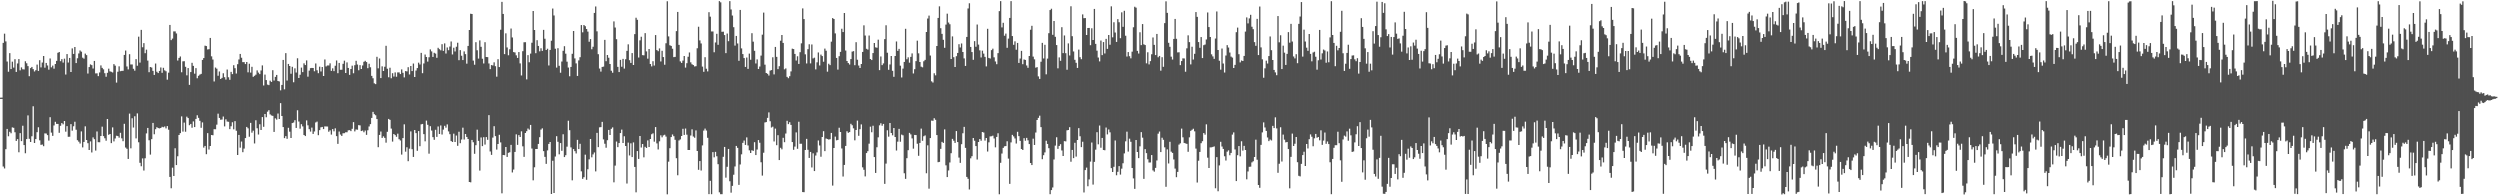 <svg xmlns="http://www.w3.org/2000/svg" width="1920" height="150"><path fill="#4f4f4f" d="M0 74.988h1v1H0zM1 74.964h1v1H1zM2 32.904h1v94.99H2zM3 25.881h1v103.506H3zM4 31.814h1v82.775H4zM5 47.273h1v51.759H5zM6 55.103h1v49.542H6zM7 40.82h1v60.386H7zM8 53.057h1v49.315H8zM9 47.384h1v50.434H9zM10 51.9h1v46.257H10zM11 45.444h1v56.141H11zM12 55.256h1v52.964H12zM13 48.758h1v58.112H13zM14 45.368h1v71.597H14zM15 53.99h1v48.268H15zM16 51.781h1v56.622H16zM17 53.191h1v43.354H17zM18 53.325h1v58.091H18zM19 47.074h1v70.642H19zM20 48.573h1v58.211H20zM21 50.768h1v37.862H21zM22 58.503h1v48.075H22zM23 52.351h1v56.701H23zM24 51.422h1v53.217H24zM25 53.102h1v28.518H25zM26 54.877h1v54.934H26zM27 53.935h1v52.891H27zM28 49.595h1v51.943H28zM29 54.474h1v43.254H29zM30 46.233h1v61.53H30zM31 51.759h1v59.487H31zM32 48.037h1v62.961H32zM33 42.995h1v69.277H33zM34 51.972h1v50.485H34zM35 48.325h1v54.215H35zM36 50.27h1v53.499H36zM37 53.492h1v54.479H37zM38 44.881h1v45.118H38zM39 51.728h1v50.125H39zM40 50.359h1v53.998H40zM41 52.753h1v43.611H41zM42 49.168h1v44.371H42zM43 46.754h1v48.388H43zM44 40.56h1v54.621H44zM45 39.95h1v62.018H45zM46 46.99h1v49.649H46zM47 45.397h1v49.124H47zM48 48.063h1v47.448H48zM49 45.045h1v47.907H49zM50 57.251h1v43.879H50zM51 41.547h1v55.311H51zM52 48.004h1v57.067H52zM53 44.512h1v60.52H53zM54 55.295h1v40.062H54zM55 37.195h1v63.15H55zM56 41.406h1v55.57H56zM57 36.081h1v57.419H57zM58 48.457h1v51.192H58zM59 44.725h1v62.971H59zM60 41.068h1v67.721H60zM61 38.747h1v71.488H61zM62 39.659h1v61.242H62zM63 44.301h1v68.89H63zM64 45.066h1v63.953H64zM65 41.172h1v55.832H65zM66 42.365h1v65.13H66zM67 56.457h1v53.515H67zM68 51.505h1v63.71H68zM69 49.434h1v59.178H69zM70 50.04h1v67.059H70zM71 52.628h1v52.9H71zM72 46.799h1v60.082H72zM73 56.357h1v59.329H73zM74 56.321h1v44.664H74zM75 58.492h1v50.723H75zM76 55.678h1v53.573H76zM77 50.221h1v54.229H77zM78 52.118h1v45.137H78zM79 53.231h1v51.296H79zM80 56.194h1v50.006H80zM81 58.935h1v49.167H81zM82 55.917h1v35.489H82zM83 52.753h1v50.78H83zM84 54.77h1v48.153H84zM85 55.166h1v54.754H85zM86 55.648h1v42.184H86zM87 49.276h1v59.314H87zM88 50.442h1v55.908H88zM89 63.453h1v40.766H89zM90 55.1h1v49.385H90zM91 50.92h1v54.804H91zM92 54.699h1v47.273H92zM93 54.449h1v51.775H93zM94 54.362h1v54.071H94zM95 42.211h1v52.845H95zM96 38.805h1v74.484H96zM97 51.053h1v63.203H97zM98 53.291h1v68.756H98zM99 41.637h1v45.626H99zM100 49.489h1v64.435H100zM101 49.494h1v41.346H101zM102 52.859h1v45.077H102zM103 54.252h1v35.04H103zM104 45.419h1v60.876H104zM105 50.464h1v36.627H105zM106 28.136h1v81.124H106zM107 48.084h1v76.949H107zM108 22.917h1v104.762H108zM109 36.32h1v85.313H109zM110 33.15h1v97.809H110zM111 40.852h1v80.678H111zM112 38.157h1v64.269H112zM113 46.555h1v51.715H113zM114 55.459h1v52.284H114zM115 51.446h1v67.301H115zM116 51.845h1v55.009H116zM117 54.402h1v40.033H117zM118 57.528h1v45.596H118zM119 48.804h1v50.42H119zM120 55.099h1v42.572H120zM121 56.103h1v42.247H121zM122 54.479h1v44.152H122zM123 51.804h1v46.482H123zM124 55.91h1v41.491H124zM125 52.051h1v45.697H125zM126 53.99h1v43.129H126zM127 54.746h1v43.864H127zM128 61.2h1v35.642H128zM129 55.821h1v43.828H129zM130 19.16h1v116.742H130zM131 30.812h1v113.767H131zM132 29.662h1v99.084H132zM133 24.108h1v111.076H133zM134 24.133h1v89.744H134zM135 25.725h1v101.046H135zM136 46.512h1v73.501H136zM137 44.476h1v59.203H137zM138 43.376h1v58.847H138zM139 55.484h1v33.908H139zM140 47.084h1v53.991H140zM141 47.003h1v47.144H141zM142 51.304h1v49.864H142zM143 57.83h1v31.751H143zM144 52.274h1v38.394H144zM145 65.168h1v30.968H145zM146 55.351h1v39.82H146zM147 48.215h1v49.908H147zM148 50.596h1v42.663H148zM149 56.57h1v41.018H149zM150 52.339h1v39.005H150zM151 60.111h1v28.4H151zM152 58.239h1v32.268H152zM153 57.275h1v35.478H153zM154 56.734h1v41.441H154zM155 46.046h1v47.941H155zM156 44.572h1v68.785H156zM157 35.051h1v77.007H157zM158 35.36h1v83.053H158zM159 37.977h1v64.246H159zM160 37.802h1v77.065H160zM161 29.127h1v82.994H161zM162 43.255h1v60.424H162zM163 45.742h1v58.122H163zM164 62.561h1v36.668H164zM165 51.845h1v47.427H165zM166 52.717h1v43.013H166zM167 58.188h1v29.119H167zM168 54.875h1v35.676H168zM169 60.674h1v31.261H169zM170 59.812h1v32.008H170zM171 56.259h1v33.251H171zM172 59.279h1v37.776H172zM173 61.14h1v30.488H173zM174 53.409h1v39.944H174zM175 59.326h1v34.201H175zM176 61.279h1v37.887H176zM177 55.189h1v41.78H177zM178 56.929h1v36.959H178zM179 50.065h1v49.287H179zM180 52.371h1v40.643H180zM181 56.481h1v43.899H181zM182 49.283h1v69.768H182zM183 45.644h1v57.984H183zM184 41.411h1v71.986H184zM185 44.341h1v64.355H185zM186 47.731h1v69.176H186zM187 47.716h1v66.385H187zM188 49.184h1v56.826H188zM189 47.601h1v49.901H189zM190 55.548h1v43.03H190zM191 48.927h1v56.062H191zM192 55.778h1v38.605H192zM193 51.319h1v50.583H193zM194 58.994h1v41.38H194zM195 58.216h1v51.961H195zM196 57.346h1v35.001H196zM197 54.065h1v44.463H197zM198 55.745h1v47.554H198zM199 56.943h1v38.488H199zM200 54.098h1v45.749H200zM201 50.243h1v39.642H201zM202 65.629h1v31.731H202zM203 57.295h1v30.234H203zM204 61.511h1v28.544H204zM205 64.96h1v20.808H205zM206 65.373h1v19.249H206zM207 61.953h1v25.922H207zM208 62.949h1v25.753H208zM209 53.906h1v35.094H209zM210 61.824h1v39.508H210zM211 59.01h1v31.849H211zM212 57.55h1v34.312H212zM213 62.198h1v24.981H213zM214 62.564h1v28.819H214zM215 69.395h1v9.793H215zM216 65.206h1v23.905H216zM217 46.011h1v51.574H217zM218 68.612h1v37.494H218zM219 40.792h1v63.761H219zM220 61.862h1v44.761H220zM221 49.104h1v49.066H221zM222 50.665h1v50.457H222zM223 56.617h1v49.375H223zM224 51.297h1v43.223H224zM225 63.166h1v30.921H225zM226 52.501h1v39.838H226zM227 55.731h1v42.545H227zM228 44.742h1v39.95H228zM229 59.913h1v33.439H229zM230 57.399h1v41.424H230zM231 51.897h1v43.487H231zM232 55.391h1v41.661H232zM233 48.637h1v55.056H233zM234 49.972h1v54.525H234zM235 46.404h1v46.051H235zM236 58.883h1v37.383H236zM237 54.21h1v45.039H237zM238 52.349h1v48.725H238zM239 52.163h1v45.815H239zM240 52.245h1v50.602H240zM241 54.739h1v46.242H241zM242 48.761h1v45.314H242zM243 53.957h1v39.443H243zM244 56.194h1v47.618H244zM245 51.207h1v48.717H245zM246 54.906h1v42.887H246zM247 51.434h1v46.059H247zM248 58.385h1v40.738H248zM249 45.673h1v51.383H249zM250 51.001h1v46.132H250zM251 50.298h1v46.88H251zM252 50.266h1v50.89H252zM253 48.646h1v51.455H253zM254 54.411h1v48.952H254zM255 52.485h1v46.639H255zM256 54.637h1v46.216H256zM257 50.472h1v48.093H257zM258 46.46h1v58.067H258zM259 56.207h1v54.282H259zM260 48.356h1v52.66H260zM261 53.591h1v49.736H261zM262 53.567h1v50.818H262zM263 48.985h1v53.381H263zM264 46.615h1v55.681H264zM265 56.073h1v45.514H265zM266 47.941h1v53.65H266zM267 52.155h1v47.938H267zM268 57.492h1v42.465H268zM269 52.996h1v47.718H269zM270 50.447h1v48.452H270zM271 56.262h1v37.535H271zM272 50.073h1v50.859H272zM273 46.703h1v52.732H273zM274 49.569h1v50.082H274zM275 53.975h1v42.125H275zM276 50.027h1v46.257H276zM277 52.974h1v47.684H277zM278 50.26h1v49.991H278zM279 47.481h1v54.095H279zM280 46.712h1v53.52H280zM281 47.647h1v55.918H281zM282 52.352h1v47.667H282zM283 48.923h1v48.212H283zM284 51.681h1v43.663H284zM285 58.262h1v32.289H285zM286 60.131h1v25.773H286zM287 64.007h1v23.697H287zM288 64.607h1v23.913H288zM289 43.607h1v47.84H289zM290 52.462h1v60.592H290zM291 44.881h1v58.742H291zM292 59.973h1v41.063H292zM293 50.948h1v54.967H293zM294 54.527h1v50.2H294zM295 51.232h1v54.653H295zM296 35.183h1v74.399H296zM297 52.787h1v48.44H297zM298 59.356h1v31.991H298zM299 52.001h1v40.081H299zM300 60.086h1v38.704H300zM301 56.236h1v52.495H301zM302 58.801h1v44.107H302zM303 55.597h1v48.169H303zM304 58.936h1v46.104H304zM305 55.614h1v47.028H305zM306 55.591h1v51.34H306zM307 56.894h1v50.991H307zM308 53.312h1v65.397H308zM309 55.892h1v50.168H309zM310 59.465h1v36.038H310zM311 54.592h1v61.905H311zM312 54.844h1v58.263H312zM313 51.611h1v72.166H313zM314 57.187h1v57.007H314zM315 50.688h1v50.222H315zM316 54.578h1v60.01H316zM317 48.793h1v71.733H317zM318 59.151h1v40.702H318zM319 54.165h1v48.059H319zM320 52.267h1v63.548H320zM321 48.104h1v52.569H321zM322 49.51h1v62.786H322zM323 40.583h1v54.925H323zM324 56.206h1v38.974H324zM325 48.761h1v54.236H325zM326 41.859h1v66.688H326zM327 43.774h1v48.849H327zM328 47.3h1v48.546H328zM329 43.971h1v74.05H329zM330 37.944h1v58.959H330zM331 39.476h1v60.773H331zM332 43.75h1v61.589H332zM333 40.562h1v66.809H333zM334 41.187h1v58.503H334zM335 44.383h1v60.73H335zM336 36.721h1v60.387H336zM337 37.788h1v65.109H337zM338 38.663h1v57.689H338zM339 33.958h1v69.364H339zM340 39.057h1v60.496H340zM341 33.317h1v63.322H341zM342 41.125h1v56.899H342zM343 36.472h1v59.05H343zM344 38.565h1v62.347H344zM345 35.742h1v67.335H345zM346 31.82h1v76.529H346zM347 41.809h1v67.236H347zM348 36.665h1v65.974H348zM349 39.506h1v69.533H349zM350 35.916h1v68.162H350zM351 32.842h1v79.115H351zM352 46.247h1v54.94H352zM353 38.518h1v71.462H353zM354 42.817h1v64.329H354zM355 46.134h1v51.911H355zM356 39.469h1v67.714H356zM357 41.593h1v61.344H357zM358 48.916h1v56.264H358zM359 35.296h1v71.446H359zM360 23.055h1v116.706H360zM361 10.562h1v129.485H361zM362 10.744h1v96.728H362zM363 46.52h1v62.727H363zM364 49.712h1v68.388H364zM365 32.431h1v79.105H365zM366 38.622h1v60.964H366zM367 45.031h1v63.158H367zM368 31.042h1v99.984H368zM369 35.952h1v69.646H369zM370 45.094h1v67.154H370zM371 48.75h1v56.628H371zM372 32.388h1v78.677H372zM373 43.772h1v61.51H373zM374 43.854h1v63.508H374zM375 48.739h1v39.674H375zM376 53.115h1v63.204H376zM377 49.967h1v68.97H377zM378 50.255h1v55.413H378zM379 47.851h1v49.067H379zM380 50.819h1v53.718H380zM381 58.882h1v56.009H381zM382 45.476h1v65.119H382zM383 51.526h1v52.013H383zM384 22.824h1v86.561H384zM385 1.417h1v147.085H385zM386 10.707h1v108.325H386zM387 41.586h1v77.625H387zM388 25.601h1v87.308H388zM389 36.462h1v84.055H389zM390 42.44h1v74.889H390zM391 37.851h1v79.069H391zM392 21.93h1v89.351H392zM393 28.754h1v103.712H393zM394 39.999h1v90.224H394zM395 40.316h1v76.375H395zM396 42.511h1v60.639H396zM397 44.49h1v66.743H397zM398 40.01h1v63.775H398zM399 48.677h1v56.555H399zM400 57.936h1v42.933H400zM401 39.324h1v73.035H401zM402 32.459h1v87.998H402zM403 32.406h1v69.76H403zM404 60.963h1v39.787H404zM405 42.356h1v56.335H405zM406 47.841h1v51.767H406zM407 41.158h1v54.786H407zM408 32.842h1v81.221H408zM409 8.445h1v130.03H409zM410 23.054h1v105.412H410zM411 40.876h1v73.554H411zM412 30.862h1v83.583H412zM413 35.301h1v75.246H413zM414 39.403h1v65.964H414zM415 37.05h1v62.502H415zM416 39.071h1v59.509H416zM417 22.924h1v93.125H417zM418 29.764h1v90.703H418zM419 38.396h1v87.434H419zM420 37.431h1v78.099H420zM421 50.302h1v60.238H421zM422 38.331h1v70.704H422zM423 31.296h1v117.701H423zM424 6.578h1v116.844H424zM425 11.856h1v136.386H425zM426 37.411h1v82.799H426zM427 51.911h1v52.68H427zM428 37.02h1v71.906H428zM429 50.557h1v67.962H429zM430 55.864h1v54.001H430zM431 47.272h1v68.533H431zM432 39.033h1v64.101H432zM433 35.46h1v85.192H433zM434 41.238h1v77.931H434zM435 47.345h1v65.276H435zM436 51.852h1v40.855H436zM437 58.592h1v41.417H437zM438 51.416h1v61.796H438zM439 41.307h1v97.204H439zM440 23.804h1v90.703H440zM441 44.846h1v71.208H441zM442 48.679h1v69.179H442zM443 58.306h1v49.12H443zM444 46.382h1v68.106H444zM445 43.916h1v66.523H445zM446 19.254h1v112.325H446zM447 24.811h1v112.573H447zM448 19.185h1v116.92H448zM449 20.1h1v98.674H449zM450 22.259h1v115.831H450zM451 24.286h1v105.696H451zM452 32.069h1v90.273H452zM453 30.011h1v76.733H453zM454 37.813h1v83.022H454zM455 35.894h1v82.663H455zM456 9.927h1v107.151H456zM457 4.979h1v126.675H457zM458 24.081h1v77.956H458zM459 41.604h1v71.419H459zM460 52.607h1v45.176H460zM461 54.974h1v42.67H461zM462 51.41h1v42.208H462zM463 51.17h1v55.87H463zM464 30.613h1v79.8H464zM465 46.98h1v66.498H465zM466 42.237h1v65.461H466zM467 44.347h1v55.43H467zM468 49.162h1v54.53H468zM469 54.337h1v44.575H469zM470 55.838h1v42.024H470zM471 16.416h1v123.626H471zM472 21.158h1v106.032H472zM473 30.108h1v78.563H473zM474 51.366h1v61.617H474zM475 55.359h1v54.537H475zM476 45.98h1v56.227H476zM477 51.231h1v48.296H477zM478 45.189h1v64.641H478zM479 52.674h1v51.971H479zM480 45.515h1v66.59H480zM481 39.083h1v101.863H481zM482 34.025h1v75.505H482zM483 46.213h1v73.169H483zM484 48.358h1v61.721H484zM485 40.77h1v79.878H485zM486 49.895h1v59.463H486zM487 26.226h1v101.955H487zM488 13.606h1v134.105H488zM489 15.187h1v100.834H489zM490 44.182h1v77.885H490zM491 30.954h1v73.491H491zM492 28.199h1v85.101H492zM493 42.362h1v68.213H493zM494 42.476h1v78.336H494zM495 25.45h1v87.315H495zM496 39.488h1v74.153H496zM497 45.033h1v62.787H497zM498 37.622h1v75.286H498zM499 49.133h1v57.629H499zM500 50.972h1v52.152H500zM501 47.008h1v55.405H501zM502 50.322h1v58.479H502zM503 26.947h1v70.643H503zM504 38.428h1v71.703H504zM505 39.326h1v75.451H505zM506 37.15h1v71.413H506zM507 47.193h1v56.737H507zM508 39.017h1v66.449H508zM509 43.816h1v60.155H509zM510 49.712h1v53.739H510zM511 33.205h1v71.726H511zM512 0.968h1v148.258H512zM513 27.945h1v96.223H513zM514 34.76h1v79.061H514zM515 35.293h1v69.966H515zM516 37.408h1v65.882H516zM517 43.856h1v60.752H517zM518 43.673h1v63.669H518zM519 23.927h1v97.565H519zM520 9.186h1v125.394H520zM521 34.44h1v73.449H521zM522 47.176h1v59.882H522zM523 48.354h1v56.112H523zM524 46.567h1v52.342H524zM525 42.99h1v60.646H525zM526 51.917h1v46.792H526zM527 48.537h1v54.902H527zM528 43.592h1v71.632H528zM529 40.31h1v74.871H529zM530 47.892h1v56.214H530zM531 49.333h1v49.978H531zM532 49.949h1v54.906H532zM533 51.036h1v54.726H533zM534 50.838h1v49.318H534zM535 37.066h1v78.886H535zM536 20.526h1v109.869H536zM537 31.026h1v92.682H537zM538 33.394h1v97.565H538zM539 51.155h1v60.493H539zM540 55.155h1v45.154H540zM541 43.943h1v54.814H541zM542 52.77h1v47.482H542zM543 54.831h1v50.99H543zM544 9.369h1v139.731H544zM545 12.82h1v126.012H545zM546 24.164h1v124.98H546zM547 24.156h1v92.675H547zM548 40.162h1v80.684H548zM549 32.613h1v84.031H549zM550 25.943h1v94.054H550zM551 34.391h1v91.707H551zM552 0.856h1v146.878H552zM553 1.813h1v147.332H553zM554 24.402h1v124.741H554zM555 24.316h1v96.087H555zM556 26.93h1v85.905H556zM557 40.831h1v95.593H557zM558 25.779h1v102.308H558zM559 31.619h1v82.785H559zM560 0.885h1v138.303H560zM561 7.27h1v140.699H561zM562 11.907h1v130.827H562zM563 20.881h1v113.314H563zM564 35h1v92.839H564zM565 27.594h1v84.495H565zM566 33.397h1v80.19H566zM567 46.707h1v95.285H567zM568 7.63h1v118.679H568zM569 37.153h1v81.379H569zM570 41.499h1v68.209H570zM571 44.58h1v63.366H571zM572 51.386h1v59.928H572zM573 44.199h1v61.339H573zM574 52.913h1v58.786H574zM575 41.19h1v74.259H575zM576 45.868h1v71.616H576zM577 25.497h1v89.906H577zM578 32.005h1v83.857H578zM579 39.011h1v70.187H579zM580 48.762h1v70.311H580zM581 45.638h1v69.219H581zM582 53h1v54.579H582zM583 51.123h1v58.495H583zM584 42.699h1v81.917H584zM585 26.624h1v108.225H585zM586 9.698h1v107.62H586zM587 49.653h1v44.413H587zM588 56.05h1v37.675H588zM589 56.676h1v33.866H589zM590 58.001h1v28.328H590zM591 54.214h1v38.91H591zM592 53.829h1v44.132H592zM593 43.994h1v53.295H593zM594 57.154h1v51.496H594zM595 36.022h1v62.767H595zM596 43.672h1v67.826H596zM597 53.073h1v50.753H597zM598 50.847h1v72.067H598zM599 31.294h1v82.204H599zM600 26.896h1v87.804H600zM601 32.962h1v72.849H601zM602 53.234h1v55.977H602zM603 52.555h1v49.976H603zM604 59.028h1v33.762H604zM605 60.078h1v35.255H605zM606 58.534h1v35.329H606zM607 54.838h1v41.133H607zM608 37.368h1v71.742H608zM609 37.701h1v77.353H609zM610 41.442h1v71.157H610zM611 46.505h1v55.162H611zM612 43.228h1v71.044H612zM613 49.081h1v44.405H613zM614 40.096h1v70.318H614zM615 33.257h1v77.129H615zM616 6.465h1v141.02H616zM617 14.621h1v133.011H617zM618 41.715h1v73.487H618zM619 48.764h1v57.88H619zM620 37.771h1v77.299H620zM621 33.996h1v87.275H621zM622 48.711h1v67.954H622zM623 34.152h1v94.464H623zM624 44.836h1v72.909H624zM625 44.279h1v87.118H625zM626 53.288h1v66.175H626zM627 47.895h1v69.142H627zM628 40.307h1v67.558H628zM629 50.261h1v61.47H629zM630 41.935h1v78.417H630zM631 43.04h1v62.175H631zM632 47.412h1v53.328H632zM633 37.312h1v78.752H633zM634 38.949h1v67.421H634zM635 55.031h1v51.755H635zM636 48.934h1v58.286H636zM637 50.034h1v56.855H637zM638 32.009h1v70.094H638zM639 13.892h1v128.656H639zM640 14.609h1v99.065H640zM641 25.67h1v79.242H641zM642 44.492h1v63.269H642zM643 53.455h1v54.017H643zM644 43.157h1v54.96H644zM645 39.826h1v61.567H645zM646 22.052h1v91.969H646zM647 24.629h1v110.972H647zM648 9.997h1v116.679H648zM649 38.826h1v73.233H649zM650 46.871h1v53.957H650zM651 48.438h1v53.54H651zM652 49.535h1v51.886H652zM653 45.37h1v49.705H653zM654 39.641h1v56.56H654zM655 39.27h1v59.279H655zM656 50.086h1v57.713H656zM657 32.434h1v67.425H657zM658 45.858h1v46.773H658zM659 50.313h1v53.96H659zM660 52.205h1v47.008H660zM661 49.153h1v46.387H661zM662 39.861h1v88.637H662zM663 19.478h1v110.949H663zM664 27.276h1v108.178H664zM665 37.477h1v80.087H665zM666 38.11h1v77.991H666zM667 27.285h1v83.029H667zM668 45.327h1v51.955H668zM669 46.153h1v55.416H669zM670 40.771h1v55.814H670zM671 33.005h1v87.629H671zM672 36.366h1v96.43H672zM673 36.68h1v76.412H673zM674 30.475h1v74.989H674zM675 53.875h1v42.394H675zM676 43.37h1v51.306H676zM677 50.023h1v46.541H677zM678 48.698h1v46.495H678zM679 30.059h1v111.127H679zM680 19.414h1v106.21H680zM681 40.5h1v59.539H681zM682 53.61h1v51.328H682zM683 49.488h1v44.99H683zM684 43.018h1v59.135H684zM685 54.382h1v49.529H685zM686 59.002h1v39.291H686zM687 42.985h1v62.228H687zM688 31.849h1v83.739H688zM689 39.077h1v69.704H689zM690 37.527h1v61.424H690zM691 50.439h1v58.396H691zM692 59.508h1v43.886H692zM693 52.676h1v51.269H693zM694 47.554h1v85.493H694zM695 22.111h1v115.269H695zM696 45.537h1v75.954H696zM697 44.052h1v71.278H697zM698 48.123h1v53.912H698zM699 43.686h1v59.536H699zM700 41.031h1v65.257H700zM701 56.445h1v57.72H701zM702 53.141h1v50.484H702zM703 46.945h1v56.792H703zM704 31.215h1v79.184H704zM705 40.937h1v78.723H705zM706 47.607h1v62.147H706zM707 51.211h1v47.575H707zM708 51.71h1v56.438H708zM709 47.076h1v57.587H709zM710 46.003h1v57.968H710zM711 24.57h1v108.479H711zM712 14.231h1v97.4H712zM713 12h1v132.92H713zM714 42.642h1v63.371H714zM715 62.456h1v30.172H715zM716 63.387h1v29.407H716zM717 56.264h1v34.538H717zM718 57.835h1v34.171H718zM719 35.342h1v68.378H719zM720 13.796h1v110.758H720zM721 4.862h1v119.444H721zM722 21.642h1v92.69H722zM723 26.032h1v82.924H723zM724 30.572h1v79.214H724zM725 36.698h1v62.671H725zM726 18.869h1v108.081H726zM727 10.507h1v125.47H727zM728 17.304h1v113.634H728zM729 18.63h1v106.134H729zM730 45.3h1v72.362H730zM731 27.942h1v78.726H731zM732 43.92h1v64.179H732zM733 51.465h1v58.315H733zM734 43.179h1v57.493H734zM735 40.637h1v68.467H735zM736 33.964h1v87.068H736zM737 36.464h1v88.613H737zM738 33.394h1v77.361H738zM739 39.943h1v62.409H739zM740 44.864h1v52.545H740zM741 50.654h1v62.911H741zM742 28.364h1v107.495H742zM743 6.505h1v130.836H743zM744 2.516h1v142.982H744zM745 36.047h1v85.541H745zM746 39.976h1v80.001H746zM747 45.935h1v60.063H747zM748 31.581h1v76.525H748zM749 35.905h1v76.291H749zM750 18.838h1v103.704H750zM751 34.261h1v74.79H751zM752 38.677h1v68.138H752zM753 44.155h1v63.946H753zM754 38.896h1v62.47H754zM755 41.168h1v60.627H755zM756 43.657h1v64.326H756zM757 50.985h1v54.984H757zM758 22.098h1v94.27H758zM759 44.515h1v64.802H759zM760 44.973h1v59.805H760zM761 38.492h1v66.145H761zM762 37.357h1v66.831H762zM763 44.029h1v62.328H763zM764 47.18h1v65.955H764zM765 49.281h1v55.908H765zM766 40.818h1v61.522H766zM767 8.549h1v140.627H767zM768 0.852h1v124.202H768zM769 21.044h1v96.871H769zM770 17.517h1v96.025H770zM771 27.433h1v84.926H771zM772 25.806h1v86.371H772zM773 36.69h1v71.789H773zM774 29.662h1v92.168H774zM775 13.776h1v127.437H775zM776 0.864h1v108.509H776zM777 27.719h1v75.88H777zM778 34.387h1v70.392H778zM779 31.746h1v74.596H779zM780 38.181h1v72.06H780zM781 32.967h1v68.24H781zM782 48.323h1v56.213H782zM783 44.935h1v63.259H783zM784 39.076h1v75.356H784zM785 49.297h1v65.909H785zM786 45.664h1v60.497H786zM787 46.048h1v62.053H787zM788 50.264h1v55.62H788zM789 52.068h1v55.723H789zM790 43.007h1v67.632H790zM791 22.849h1v102.335H791zM792 19.815h1v106.975H792zM793 43.487h1v63.004H793zM794 45.544h1v65.791H794zM795 51.986h1v49.777H795zM796 51.572h1v40.608H796zM797 58.677h1v31.82H797zM798 60.638h1v28.21H798zM799 47.394h1v50.261H799zM800 32.944h1v89.321H800zM801 44.902h1v74.271H801zM802 34.413h1v82.643H802zM803 57.106h1v51H803zM804 44.982h1v65.583H804zM805 25.504h1v88.332H805zM806 7.738h1v141.387H806zM807 6.733h1v139.242H807zM808 26.706h1v117.274H808zM809 16.136h1v106.338H809zM810 28.287h1v83.527H810zM811 34.635h1v70.78H811zM812 52.491h1v61.851H812zM813 44.079h1v67.978H813zM814 46.693h1v64.061H814zM815 20.865h1v94.699H815zM816 40.825h1v79H816zM817 27.215h1v81.169H817zM818 40.849h1v67.749H818zM819 53.579h1v46.516H819zM820 33.331h1v66.499H820zM821 42.606h1v55.06H821zM822 4.812h1v119.389H822zM823 27.825h1v87.339H823zM824 39.545h1v81.916H824zM825 45.908h1v63.785H825zM826 48.21h1v72.062H826zM827 52.162h1v55.376H827zM828 38.094h1v60.314H828zM829 43.951h1v60.716H829zM830 45.48h1v67.497H830zM831 11.053h1v97.795H831zM832 13.969h1v133.843H832zM833 13.889h1v116.709H833zM834 26.873h1v101.834H834zM835 21.493h1v121.578H835zM836 21.453h1v116.303H836zM837 34.709h1v89.401H837zM838 21.691h1v87.764H838zM839 30.727h1v111.072H839zM840 6.837h1v117.497H840zM841 33.702h1v81.222H841zM842 38.909h1v62.603H842zM843 44.187h1v66.642H843zM844 47.167h1v49.23H844zM845 31.122h1v82.323H845zM846 42.347h1v63.598H846zM847 32.296h1v82.886H847zM848 41.052h1v74.369H848zM849 29.854h1v68.105H849zM850 37.545h1v65.66H850zM851 26.901h1v72.537H851zM852 34.377h1v67.232H852zM853 4.877h1v124.264H853zM854 28.657h1v103.446H854zM855 17.105h1v110.975H855zM856 24.995h1v82.857H856zM857 32.194h1v102.429H857zM858 14.689h1v117.243H858zM859 17.113h1v110.466H859zM860 29.316h1v104.761H860zM861 9.481h1v120.077H861zM862 20.597h1v104.79H862zM863 8.307h1v109.527H863zM864 27.439h1v81.113H864zM865 43.444h1v57.688H865zM866 39.997h1v76.454H866zM867 43.186h1v63.318H867zM868 44.783h1v64.123H868zM869 39.699h1v89.31H869zM870 20.942h1v116.056H870zM871 5.168h1v139.885H871zM872 5.896h1v101.619H872zM873 39.056h1v77.663H873zM874 41.092h1v80.374H874zM875 24.77h1v87.592H875zM876 34.666h1v66.792H876zM877 18.459h1v87.245H877zM878 34.024h1v103.35H878zM879 34.611h1v79.943H879zM880 48.617h1v69H880zM881 40.156h1v82.18H881zM882 49.469h1v75.357H882zM883 46.933h1v77.861H883zM884 41.693h1v77.422H884zM885 28.777h1v102.104H885zM886 34.469h1v97.376H886zM887 42.3h1v86.634H887zM888 26.063h1v97.17H888zM889 43.997h1v58.658H889zM890 42.967h1v58.028H890zM891 54.28h1v62.505H891zM892 43.905h1v61.876H892zM893 51.327h1v56.065H893zM894 17.761h1v95.372H894zM895 1.037h1v142.422H895zM896 9.862h1v104.856H896zM897 32.86h1v92.669H897zM898 35.935h1v72.98H898zM899 43.5h1v72.963H899zM900 45.715h1v71.746H900zM901 29.921h1v92.551H901zM902 14.53h1v114.976H902zM903 29.802h1v106.288H903zM904 40.247h1v91.772H904zM905 40.158h1v70.91H905zM906 50.003h1v60.056H906zM907 46.906h1v51.842H907zM908 44.798h1v60.666H908zM909 44.887h1v64.889H909zM910 55.102h1v55.045H910zM911 37.124h1v73.349H911zM912 27.116h1v89.478H912zM913 32.335h1v73.153H913zM914 49.461h1v51.026H914zM915 35.89h1v63.798H915zM916 45.717h1v53.165H916zM917 41.307h1v59.554H917zM918 9.291h1v104.855H918zM919 12.944h1v127.266H919zM920 32.321h1v91.121H920zM921 36.729h1v79.976H921zM922 28.466h1v81.509H922zM923 44.579h1v63.866H923zM924 34.71h1v67.469H924zM925 34.211h1v69.211H925zM926 30.289h1v65.197H926zM927 9.579h1v111.489H927zM928 20.797h1v108.248H928zM929 28.396h1v84.825H929zM930 41.742h1v71.385H930zM931 43.334h1v69.51H931zM932 45.195h1v67.217H932zM933 29.567h1v115.025H933zM934 8.815h1v111.869H934zM935 38.375h1v108.501H935zM936 46.624h1v80.401H936zM937 53.502h1v55.392H937zM938 37.298h1v75.235H938zM939 48.78h1v65.59H939zM940 55.685h1v64.331H940zM941 42.627h1v80.649H941zM942 34.679h1v81.776H942zM943 36.508h1v78.928H943zM944 40.329h1v78.921H944zM945 43.484h1v73.96H945zM946 44.262h1v59.122H946zM947 52.219h1v49.453H947zM948 49.794h1v64.973H948zM949 24.71h1v114.337H949zM950 21.203h1v97.969H950zM951 41.602h1v70.591H951zM952 47.937h1v72.133H952zM953 46.443h1v62.074H953zM954 46.825h1v68.844H954zM955 42.959h1v69.044H955zM956 24.256h1v90.959H956zM957 13.353h1v124.38H957zM958 17.974h1v113.702H958zM959 14.153h1v113.936H959zM960 11.354h1v116.635H960zM961 20.556h1v104.174H961zM962 22.409h1v101.455H962zM963 32.376h1v88.225H963zM964 35.155h1v72.103H964zM965 14.5h1v108.194H965zM966 42.311h1v99.76H966zM967 5.008h1v139.224H967zM968 36.424h1v74.814H968zM969 45.579h1v56.098H969zM970 59.695h1v34.287H970zM971 52.487h1v45.425H971zM972 46.614h1v53.957H972zM973 48.795h1v56.76H973zM974 43.039h1v65.369H974zM975 27.993h1v79.157H975zM976 38.541h1v69.35H976zM977 46.074h1v50.584H977zM978 53.694h1v44.675H978zM979 55.602h1v34.503H979zM980 57.73h1v40.888H980zM981 12.336h1v120.394H981zM982 32.503h1v93.243H982zM983 27.093h1v70.639H983zM984 53.05h1v70.996H984zM985 35.084h1v68.302H985zM986 40.45h1v66.822H986zM987 49.867h1v59.514H987zM988 41.392h1v67.665H988zM989 24.68h1v89.791H989zM990 32.782h1v111.856H990zM991 18.318h1v102.15H991zM992 31.894h1v70.723H992zM993 43.355h1v68.759H993zM994 44.842h1v65.531H994zM995 41.627h1v63.568H995zM996 48.53h1v76.045H996zM997 18.309h1v116.689H997zM998 12.705h1v122.769H998zM999 1.584h1v124.251H999zM1000 43.464h1v75.609H1000zM1001 22.796h1v93.722H1001zM1002 31.903h1v95.607H1002zM1003 36.621h1v73.956H1003zM1004 39.037h1v74.982H1004zM1005 26.108h1v80.811H1005zM1006 41.348h1v61.852H1006zM1007 47.085h1v57.932H1007zM1008 40.316h1v72.033H1008zM1009 39.744h1v66.51H1009zM1010 43.593h1v59.273H1010zM1011 53.504h1v52.25H1011zM1012 46.263h1v58.944H1012zM1013 22.969h1v84.818H1013zM1014 45.733h1v54.358H1014zM1015 40.956h1v70.279H1015zM1016 38.015h1v69.99H1016zM1017 38.737h1v63.042H1017zM1018 48.201h1v62.213H1018zM1019 39.536h1v69.134H1019zM1020 47.838h1v62.785H1020zM1021 28.712h1v95.913H1021zM1022 0.898h1v148.272H1022zM1023 26.905h1v95.161H1023zM1024 32.987h1v80.52H1024zM1025 50.848h1v60.665H1025zM1026 35.172h1v76.366H1026zM1027 38.659h1v62.504H1027zM1028 36.839h1v73.159H1028zM1029 24.409h1v98.728H1029zM1030 8.308h1v131.334H1030zM1031 40.918h1v66.185H1031zM1032 54.465h1v49.67H1032zM1033 48.954h1v55.973H1033zM1034 40.674h1v60.242H1034zM1035 34.339h1v73.747H1035zM1036 52.854h1v45.956H1036zM1037 45.369h1v58.553H1037zM1038 42.644h1v74.053H1038zM1039 42.502h1v73.842H1039zM1040 45.591h1v63.748H1040zM1041 47.003h1v56.096H1041zM1042 44.699h1v52.22H1042zM1043 56.508h1v55.624H1043zM1044 47.613h1v46.181H1044zM1045 13.952h1v99.767H1045zM1046 20.698h1v111.698H1046zM1047 29.841h1v93.271H1047zM1048 37.141h1v100.91H1048zM1049 48.904h1v57.301H1049zM1050 39.987h1v59.556H1050zM1051 55.11h1v49.839H1051zM1052 48.906h1v43.151H1052zM1053 54.034h1v43.804H1053zM1054 23.976h1v91.036H1054zM1055 33.48h1v100.096H1055zM1056 20.023h1v115.542H1056zM1057 1.271h1v121.159H1057zM1058 26.918h1v110.413H1058zM1059 35.895h1v85.337H1059zM1060 28.638h1v75.649H1060zM1061 1.466h1v141.896H1061zM1062 9.892h1v138.878H1062zM1063 2.499h1v146.412H1063zM1064 22.529h1v124.891H1064zM1065 27.698h1v113.5H1065zM1066 26.202h1v95.049H1066zM1067 36.437h1v106.956H1067zM1068 28.346h1v108.379H1068zM1069 41.928h1v84.214H1069zM1070 28.472h1v97.709H1070zM1071 17.191h1v116.369H1071zM1072 25.87h1v102.937H1072zM1073 29.875h1v107.894H1073zM1074 29.498h1v88.947H1074zM1075 33.351h1v86.619H1075zM1076 39.666h1v67.756H1076zM1077 27.421h1v109.13H1077zM1078 9.077h1v123.653H1078zM1079 22.255h1v95.856H1079zM1080 41.009h1v81.606H1080zM1081 36.477h1v77.708H1081zM1082 46.065h1v75.086H1082zM1083 35.584h1v76.895H1083zM1084 45.879h1v67.809H1084zM1085 32.654h1v89.491H1085zM1086 35.027h1v85.807H1086zM1087 30.498h1v79.389H1087zM1088 37.346h1v77.83H1088zM1089 41.446h1v76.605H1089zM1090 52.604h1v69.317H1090zM1091 38.941h1v73.19H1091zM1092 47.303h1v70.236H1092zM1093 39.28h1v70.869H1093zM1094 37.73h1v90.102H1094zM1095 9.363h1v124.57H1095zM1096 21.413h1v117.109H1096zM1097 48.603h1v41.572H1097zM1098 48.778h1v62.94H1098zM1099 53.175h1v55.357H1099zM1100 49.286h1v60.749H1100zM1101 52.398h1v52.767H1101zM1102 42.175h1v68.503H1102zM1103 47.829h1v64.265H1103zM1104 45.156h1v68.877H1104zM1105 41.663h1v75.311H1105zM1106 31.193h1v76.728H1106zM1107 43.354h1v68.142H1107zM1108 48.858h1v64.254H1108zM1109 36.918h1v81.905H1109zM1110 35.016h1v95.309H1110zM1111 34.778h1v72.079H1111zM1112 47.207h1v55.022H1112zM1113 44.804h1v53.724H1113zM1114 39.936h1v71.125H1114zM1115 57.886h1v45.453H1115zM1116 48.971h1v52.607H1116zM1117 53.925h1v49.345H1117zM1118 48.737h1v58.785H1118zM1119 45.031h1v56.242H1119zM1120 46.844h1v52.218H1120zM1121 50.991h1v53.857H1121zM1122 35.696h1v68.757H1122zM1123 38.562h1v66.299H1123zM1124 44.097h1v60.302H1124zM1125 27.859h1v121.099H1125zM1126 10.463h1v127.361H1126zM1127 11.06h1v137.922H1127zM1128 39.743h1v75.259H1128zM1129 39.779h1v86.813H1129zM1130 33.568h1v74.354H1130zM1131 37.565h1v97.047H1131zM1132 32.588h1v83.414H1132zM1133 22.534h1v107.053H1133zM1134 41.834h1v56.218H1134zM1135 41.138h1v79.159H1135zM1136 48.897h1v76.117H1136zM1137 45.777h1v74.192H1137zM1138 46.721h1v61.524H1138zM1139 43.798h1v56.986H1139zM1140 42.984h1v63.708H1140zM1141 38.581h1v72.024H1141zM1142 40.999h1v80.824H1142zM1143 39.431h1v73.587H1143zM1144 44.297h1v64.762H1144zM1145 40.792h1v69.316H1145zM1146 37.704h1v65.608H1146zM1147 43.467h1v51.682H1147zM1148 23.908h1v90.593H1148zM1149 1.09h1v143.828H1149zM1150 17.414h1v107.349H1150zM1151 36.417h1v80.957H1151zM1152 28.536h1v85.553H1152zM1153 52.119h1v60.289H1153zM1154 41.167h1v59.285H1154zM1155 45.148h1v55.368H1155zM1156 13.22h1v112.66H1156zM1157 18.33h1v115.199H1157zM1158 57.393h1v82.052H1158zM1159 37.746h1v70.138H1159zM1160 43.612h1v64.261H1160zM1161 52.163h1v39.015H1161zM1162 55.214h1v45.272H1162zM1163 52.75h1v36.885H1163zM1164 43.491h1v54.335H1164zM1165 44.909h1v53.077H1165zM1166 47.727h1v63.642H1166zM1167 37.094h1v64.118H1167zM1168 51.35h1v49.508H1168zM1169 50.272h1v46.797H1169zM1170 54.33h1v44.37H1170zM1171 54.343h1v39.083H1171zM1172 33.382h1v94.893H1172zM1173 17.201h1v116.395H1173zM1174 32.841h1v87.389H1174zM1175 35.811h1v84.035H1175zM1176 24.194h1v89.19H1176zM1177 51.025h1v59.112H1177zM1178 52.572h1v41.308H1178zM1179 51.524h1v58.017H1179zM1180 47.303h1v45.294H1180zM1181 22.349h1v90.251H1181zM1182 37.743h1v93.786H1182zM1183 37.891h1v77.815H1183zM1184 38.497h1v66.293H1184zM1185 49.181h1v56.747H1185zM1186 48.76h1v43.889H1186zM1187 45.778h1v52.552H1187zM1188 42.77h1v85.262H1188zM1189 31.998h1v108.558H1189zM1190 19.089h1v109.422H1190zM1191 40.443h1v68.041H1191zM1192 52.844h1v40.858H1192zM1193 41.232h1v57.45H1193zM1194 48.518h1v53.894H1194zM1195 53.365h1v53.467H1195zM1196 57.58h1v44.922H1196zM1197 31.779h1v73.429H1197zM1198 41.733h1v72.875H1198zM1199 34.697h1v77.858H1199zM1200 37.579h1v70.684H1200zM1201 48.722h1v61.444H1201zM1202 56.142h1v47.698H1202zM1203 49.33h1v54.761H1203zM1204 46.014h1v87.537H1204zM1205 19.708h1v93.12H1205zM1206 44.22h1v77.664H1206zM1207 46.095h1v72.923H1207zM1208 50.141h1v51.509H1208zM1209 43.555h1v58.691H1209zM1210 39.43h1v67.75H1210zM1211 53.003h1v65.346H1211zM1212 55.865h1v60.493H1212zM1213 34.783h1v67.106H1213zM1214 30.924h1v89.196H1214zM1215 45.709h1v69.47H1215zM1216 40.906h1v76.313H1216zM1217 40.618h1v71.721H1217zM1218 44.504h1v65.347H1218zM1219 47.551h1v59.061H1219zM1220 54.491h1v48.895H1220zM1221 19.423h1v126.532H1221zM1222 3.022h1v130.345H1222zM1223 22.027h1v110.405H1223zM1224 43.647h1v65.97H1224zM1225 56.758h1v33.129H1225zM1226 51.732h1v39.108H1226zM1227 39.758h1v61.761H1227zM1228 16.268h1v106.659H1228zM1229 15.542h1v112.333H1229zM1230 20.217h1v100.738H1230zM1231 21.49h1v103.242H1231zM1232 26.38h1v86.841H1232zM1233 27.032h1v82.616H1233zM1234 29.433h1v84.292H1234zM1235 43.221h1v57.196H1235zM1236 34.52h1v98.292H1236zM1237 5.344h1v131.148H1237zM1238 15.25h1v112.294H1238zM1239 20.004h1v96.77H1239zM1240 47.04h1v62.456H1240zM1241 33.951h1v70.378H1241zM1242 47.646h1v60.563H1242zM1243 55.254h1v53.302H1243zM1244 40.991h1v65.737H1244zM1245 36.942h1v58.444H1245zM1246 32.883h1v82.932H1246zM1247 43.208h1v78.153H1247zM1248 39.163h1v73.349H1248zM1249 53.856h1v51.133H1249zM1250 39.17h1v69.121H1250zM1251 53.177h1v60.072H1251zM1252 26.038h1v98.189H1252zM1253 6.147h1v141.249H1253zM1254 6.4h1v140.624H1254zM1255 42.005h1v62.533H1255zM1256 36.361h1v87.735H1256zM1257 39.917h1v69.717H1257zM1258 38.835h1v62.968H1258zM1259 40.637h1v75.218H1259zM1260 22.709h1v94.015H1260zM1261 32.924h1v72.302H1261zM1262 41.004h1v62.575H1262zM1263 45.829h1v69.143H1263zM1264 35.743h1v75.652H1264zM1265 43.157h1v58.729H1265zM1266 47.296h1v61.336H1266zM1267 45.744h1v55.876H1267zM1268 14.358h1v97.46H1268zM1269 43.687h1v74.073H1269zM1270 36.715h1v75.274H1270zM1271 34.974h1v84.686H1271zM1272 34.661h1v79.434H1272zM1273 44.69h1v65.455H1273zM1274 31.974h1v78.351H1274zM1275 41.506h1v64.033H1275zM1276 24.073h1v87.877H1276zM1277 11.103h1v137.714H1277zM1278 1.333h1v124.5H1278zM1279 25.762h1v101.072H1279zM1280 21.686h1v87.603H1280zM1281 36.45h1v83.343H1281zM1282 38.695h1v84.007H1282zM1283 29.13h1v80.096H1283zM1284 47.198h1v65.137H1284zM1285 40.951h1v66.276H1285zM1286 41.664h1v63.998H1286zM1287 37.759h1v70.782H1287zM1288 35.016h1v72.168H1288zM1289 41.63h1v67.976H1289zM1290 42.737h1v69.386H1290zM1291 47.315h1v57.305H1291zM1292 48.91h1v64.521H1292zM1293 34.518h1v82.854H1293zM1294 37.841h1v73.292H1294zM1295 38.205h1v85.116H1295zM1296 42.225h1v77.619H1296zM1297 43.65h1v65.67H1297zM1298 46.677h1v69.03H1298zM1299 48.484h1v63.677H1299zM1300 46.555h1v58.34H1300zM1301 48.285h1v41.767H1301zM1302 50.439h1v49.936H1302zM1303 50.293h1v42.734H1303zM1304 52.954h1v51.868H1304zM1305 54.747h1v47.745H1305zM1306 55.483h1v41.299H1306zM1307 50.772h1v49.899H1307zM1308 45.612h1v58.557H1308zM1309 33.172h1v78.904H1309zM1310 29.087h1v101.158H1310zM1311 23.106h1v110.214H1311zM1312 41.054h1v75.293H1312zM1313 27.258h1v93.462H1313zM1314 39.486h1v78.809H1314zM1315 34.318h1v93.037H1315zM1316 10.956h1v118.752H1316zM1317 29.849h1v108.038H1317zM1318 16.487h1v104.86H1318zM1319 14.176h1v108.994H1319zM1320 32.427h1v90.017H1320zM1321 36.491h1v83.482H1321zM1322 25.941h1v87.362H1322zM1323 40.135h1v85.528H1323zM1324 38.22h1v70.087H1324zM1325 40.766h1v69.17H1325zM1326 16.234h1v110.307H1326zM1327 31.102h1v74.292H1327zM1328 27.794h1v80.981H1328zM1329 50.839h1v62.939H1329zM1330 17.594h1v92.594H1330zM1331 44.739h1v65.889H1331zM1332 28.032h1v91.459H1332zM1333 37.919h1v65.577H1333zM1334 28.463h1v99.454H1334zM1335 29.43h1v91.358H1335zM1336 32.68h1v98.305H1336zM1337 35.58h1v80.734H1337zM1338 27.627h1v89.997H1338zM1339 41.993h1v68.214H1339zM1340 34.746h1v77.176H1340zM1341 40.587h1v80.675H1341zM1342 10.398h1v138.587H1342zM1343 9.105h1v127.487H1343zM1344 15.717h1v119.995H1344zM1345 11.877h1v137.063H1345zM1346 16.189h1v128.206H1346zM1347 20.528h1v112.688H1347zM1348 23.358h1v102.366H1348zM1349 14.872h1v115.992H1349zM1350 21.549h1v100.982H1350zM1351 24.928h1v86.37H1351zM1352 32.098h1v99.8H1352zM1353 29.181h1v100.08H1353zM1354 26.178h1v84.75H1354zM1355 28.358h1v99.374H1355zM1356 12.663h1v102.136H1356zM1357 10.505h1v111.706H1357zM1358 24.048h1v88.585H1358zM1359 13.429h1v118.037H1359zM1360 27.143h1v88.394H1360zM1361 9.203h1v112.329H1361zM1362 18.634h1v97.873H1362zM1363 16.352h1v98.735H1363zM1364 18.979h1v102.41H1364zM1365 19.583h1v102.526H1365zM1366 6.058h1v125.208H1366zM1367 24.612h1v88.458H1367zM1368 3.227h1v146.111H1368zM1369 11.623h1v136.758H1369zM1370 1.793h1v147.354H1370zM1371 1.261h1v142.359H1371zM1372 11.058h1v121.05H1372zM1373 1.291h1v145.692H1373zM1374 22.697h1v105.104H1374zM1375 32.246h1v78.951H1375zM1376 27.47h1v110.411H1376zM1377 17.651h1v108.324H1377zM1378 33.435h1v79.043H1378zM1379 10.409h1v138.413H1379zM1380 2.346h1v145.298H1380zM1381 1.893h1v145.451H1381zM1382 21.137h1v115.475H1382zM1383 23.265h1v105.32H1383zM1384 13.364h1v114.557H1384zM1385 17.118h1v116.615H1385zM1386 26.829h1v101.679H1386zM1387 29.562h1v98.273H1387zM1388 25.27h1v98.492H1388zM1389 35.708h1v79.77H1389zM1390 36.319h1v80.969H1390zM1391 37.924h1v89.204H1391zM1392 26.819h1v100.86H1392zM1393 31.678h1v83.885H1393zM1394 29.642h1v100.598H1394zM1395 36.454h1v90.797H1395zM1396 31.591h1v111.719H1396zM1397 32.998h1v93.807H1397zM1398 36.736h1v85.556H1398zM1399 29.632h1v96.341H1399zM1400 34.448h1v83.126H1400zM1401 38.437h1v86.157H1401zM1402 31.936h1v70.297H1402zM1403 33.578h1v94.233H1403zM1404 2.542h1v146.041H1404zM1405 26.351h1v103.821H1405zM1406 2.727h1v125.361H1406zM1407 13.213h1v109.46H1407zM1408 0.984h1v115.537H1408zM1409 33.225h1v84.548H1409zM1410 27.804h1v84.107H1410zM1411 18.206h1v121.246H1411zM1412 4.526h1v142.953H1412zM1413 27.961h1v96.382H1413zM1414 4.851h1v129.274H1414zM1415 5.6h1v124.078H1415zM1416 0.821h1v132.143H1416zM1417 16.035h1v110.837H1417zM1418 38.569h1v84.658H1418zM1419 21.72h1v99.04H1419zM1420 8.361h1v121.469H1420zM1421 23.817h1v106.784H1421zM1422 27.203h1v96.134H1422zM1423 20.631h1v100.276H1423zM1424 20.061h1v98.539H1424zM1425 28.051h1v91.404H1425zM1426 42.194h1v75.524H1426zM1427 32.635h1v104.239H1427zM1428 0.874h1v137.253H1428zM1429 15.214h1v115.096H1429zM1430 17.871h1v116.585H1430zM1431 38.008h1v81.895H1431zM1432 21.966h1v89.939H1432zM1433 25.404h1v87.463H1433zM1434 39.613h1v69.126H1434zM1435 43.06h1v66.954H1435zM1436 31.712h1v82.24H1436zM1437 33.776h1v78.143H1437zM1438 26.748h1v88.394H1438zM1439 45.745h1v63.153H1439zM1440 33.547h1v75.91H1440zM1441 36.652h1v74.837H1441zM1442 37.756h1v58.767H1442zM1443 17.056h1v95.865H1443zM1444 5.058h1v141.276H1444zM1445 8.267h1v133.19H1445zM1446 2.272h1v135.769H1446zM1447 17.899h1v119.074H1447zM1448 29.31h1v103.12H1448zM1449 36.34h1v73.104H1449zM1450 46.356h1v48.173H1450zM1451 42.268h1v68.985H1451zM1452 28.366h1v101.451H1452zM1453 35.418h1v85.696H1453zM1454 35.391h1v76.509H1454zM1455 37.733h1v87.139H1455zM1456 49.574h1v66.331H1456zM1457 54.685h1v60.242H1457zM1458 49.458h1v64.552H1458zM1459 34.985h1v71.983H1459zM1460 28.386h1v115.921H1460zM1461 40.077h1v72.171H1461zM1462 46.055h1v78.865H1462zM1463 46.503h1v49.987H1463zM1464 48.897h1v61.673H1464zM1465 46.863h1v73.687H1465zM1466 55.066h1v51.422H1466zM1467 43.731h1v55.582H1467zM1468 36.394h1v74.9H1468zM1469 10.587h1v123.881H1469zM1470 20.382h1v108.94H1470zM1471 3.274h1v115.678H1471zM1472 22.67h1v109.431H1472zM1473 1.624h1v115.213H1473zM1474 12.963h1v109.524H1474zM1475 8.606h1v122.061H1475zM1476 0.859h1v130.803H1476zM1477 3.441h1v141.905H1477zM1478 0.884h1v148.213H1478zM1479 32.268h1v89.155H1479zM1480 23.072h1v86.624H1480zM1481 27.721h1v84.004H1481zM1482 25.654h1v87.476H1482zM1483 25.606h1v75.197H1483zM1484 34.158h1v85.061H1484zM1485 24.602h1v90.76H1485zM1486 38.26h1v81.788H1486zM1487 28.464h1v83.175H1487zM1488 45.623h1v67.336H1488zM1489 32.402h1v77.085H1489zM1490 8.1h1v101.399H1490zM1491 11.886h1v136.411H1491zM1492 6.061h1v141.854H1492zM1493 22.721h1v95.447H1493zM1494 40.238h1v75.634H1494zM1495 34.473h1v80.628H1495zM1496 36.444h1v71.46H1496zM1497 51.42h1v44.165H1497zM1498 55.833h1v37.662H1498zM1499 48.938h1v46.437H1499zM1500 44.984h1v60.887H1500zM1501 18.604h1v83.796H1501zM1502 29.096h1v102.09H1502zM1503 49.969h1v60.443H1503zM1504 51.855h1v59.841H1504zM1505 47.272h1v67.798H1505zM1506 48.844h1v61.532H1506zM1507 14.615h1v128.003H1507zM1508 0.772h1v148.597H1508zM1509 1.08h1v146.58H1509zM1510 2.498h1v138.405H1510zM1511 31.911h1v91.032H1511zM1512 39.489h1v65.94H1512zM1513 44.36h1v67.044H1513zM1514 45.535h1v69.229H1514zM1515 7.017h1v106.053H1515zM1516 35.14h1v89.818H1516zM1517 40.518h1v71.666H1517zM1518 34.051h1v81.189H1518zM1519 43.401h1v68.879H1519zM1520 40.861h1v70.021H1520zM1521 36.337h1v83.933H1521zM1522 42.344h1v62.277H1522zM1523 25.436h1v116.482H1523zM1524 39.773h1v78.83H1524zM1525 38.356h1v74.705H1525zM1526 47.235h1v67.602H1526zM1527 49.973h1v60.526H1527zM1528 42.943h1v58.4H1528zM1529 47.045h1v56.228H1529zM1530 28.215h1v82.016H1530zM1531 14.18h1v134.958H1531zM1532 21.238h1v113.724H1532zM1533 27.803h1v87.634H1533zM1534 18.293h1v99.643H1534zM1535 33.133h1v73.794H1535zM1536 35.591h1v75.164H1536zM1537 42.12h1v73.966H1537zM1538 3.998h1v133.633H1538zM1539 6.57h1v140.904H1539zM1540 47.489h1v80.804H1540zM1541 11.117h1v117.28H1541zM1542 19.748h1v108.562H1542zM1543 30.74h1v90.922H1543zM1544 35.857h1v98.805H1544zM1545 45.265h1v72.639H1545zM1546 41.432h1v64.006H1546zM1547 42.774h1v68.076H1547zM1548 44.2h1v75.48H1548zM1549 42.232h1v61.41H1549zM1550 35.697h1v81.323H1550zM1551 44.244h1v71.808H1551zM1552 34.44h1v78.102H1552zM1553 38.385h1v77.309H1553zM1554 16.492h1v130.429H1554zM1555 13.465h1v132.347H1555zM1556 22.478h1v126.038H1556zM1557 18.69h1v110.396H1557zM1558 45.289h1v71.006H1558zM1559 42.954h1v66.488H1559zM1560 42.749h1v60.502H1560zM1561 48.039h1v58.273H1561zM1562 51.418h1v53.66H1562zM1563 37.005h1v77.869H1563zM1564 38.292h1v68.996H1564zM1565 55.412h1v52.399H1565zM1566 40.264h1v53.097H1566zM1567 47.759h1v64.908H1567zM1568 50.448h1v49.442H1568zM1569 46.429h1v54.411H1569zM1570 47.99h1v84.751H1570zM1571 0.883h1v130.659H1571zM1572 5.927h1v137.093H1572zM1573 8.158h1v124.719H1573zM1574 26.357h1v102.075H1574zM1575 26.794h1v85.72H1575zM1576 26.198h1v100.041H1576zM1577 49.095h1v66.318H1577zM1578 38.41h1v72.985H1578zM1579 36.763h1v82.741H1579zM1580 36.886h1v73.078H1580zM1581 43.954h1v76.231H1581zM1582 24.289h1v88.482H1582zM1583 35.622h1v84.173H1583zM1584 45.54h1v68.657H1584zM1585 34.851h1v73.131H1585zM1586 38.666h1v89.101H1586zM1587 7.716h1v115.838H1587zM1588 28.073h1v94.043H1588zM1589 39.536h1v71.776H1589zM1590 34.821h1v82.807H1590zM1591 41.665h1v70.691H1591zM1592 29.395h1v85.789H1592zM1593 45.017h1v59.196H1593zM1594 33.53h1v71.916H1594zM1595 32.354h1v83.099H1595zM1596 11.662h1v102.277H1596zM1597 19.512h1v98.041H1597zM1598 38.216h1v81.778H1598zM1599 35.539h1v72.876H1599zM1600 34.142h1v85.45H1600zM1601 38.189h1v66.45H1601zM1602 20.94h1v106.759H1602zM1603 8.392h1v131.76H1603zM1604 17.214h1v121.656H1604zM1605 8.339h1v105.326H1605zM1606 24.671h1v102.873H1606zM1607 29.714h1v112.583H1607zM1608 40.921h1v72.291H1608zM1609 45.361h1v66.364H1609zM1610 39.545h1v68.284H1610zM1611 41.221h1v71.487H1611zM1612 34.07h1v85.193H1612zM1613 35.239h1v85.597H1613zM1614 37.675h1v84.333H1614zM1615 27.087h1v80.8H1615zM1616 32.297h1v90.584H1616zM1617 42.811h1v78.71H1617zM1618 25.13h1v94.419H1618zM1619 0.931h1v125.515H1619zM1620 33.135h1v79.472H1620zM1621 27.4h1v68.035H1621zM1622 44.918h1v75.661H1622zM1623 48.076h1v65.074H1623zM1624 35.958h1v66.952H1624zM1625 45.256h1v57.366H1625zM1626 54.613h1v49.16H1626zM1627 40.006h1v63.649H1627zM1628 34.992h1v85.045H1628zM1629 59.7h1v55.963H1629zM1630 52.046h1v46.428H1630zM1631 56.889h1v46.851H1631zM1632 54.105h1v37.997H1632zM1633 64.479h1v27.613H1633zM1634 1.984h1v136.787H1634zM1635 1.063h1v148.191H1635zM1636 0.992h1v148.054H1636zM1637 31.119h1v101.195H1637zM1638 33.27h1v89.464H1638zM1639 33.834h1v81.815H1639zM1640 27.477h1v105.425H1640zM1641 39.623h1v78.542H1641zM1642 32.697h1v85.546H1642zM1643 39.492h1v91.167H1643zM1644 43.107h1v78.552H1644zM1645 41.222h1v79.314H1645zM1646 33.028h1v78.667H1646zM1647 37.536h1v72.779H1647zM1648 34.666h1v76.408H1648zM1649 39.797h1v68.235H1649zM1650 35.521h1v79.739H1650zM1651 33.069h1v73.897H1651zM1652 40.651h1v70.785H1652zM1653 44.023h1v67.057H1653zM1654 45.007h1v63.738H1654zM1655 43.407h1v52.902H1655zM1656 39.958h1v68.244H1656zM1657 43.941h1v62.898H1657zM1658 41.055h1v69.469H1658zM1659 16.82h1v132.135H1659zM1660 11.82h1v124.293H1660zM1661 33.653h1v87.884H1661zM1662 42.361h1v68.719H1662zM1663 36.094h1v72.689H1663zM1664 39.4h1v72.114H1664zM1665 44.452h1v57.587H1665zM1666 37.932h1v111.284H1666zM1667 11.258h1v137.735H1667zM1668 0.853h1v127.062H1668zM1669 4.114h1v132.427H1669zM1670 20.012h1v101.422H1670zM1671 22.096h1v108.69H1671zM1672 37.284h1v77.617H1672zM1673 38.142h1v71.023H1673zM1674 48.524h1v53.415H1674zM1675 41.86h1v73.251H1675zM1676 42.02h1v77.203H1676zM1677 42.831h1v62.495H1677zM1678 46.83h1v57.891H1678zM1679 41.552h1v75.758H1679zM1680 44.761h1v63.976H1680zM1681 47.226h1v74.819H1681zM1682 24.81h1v123.976H1682zM1683 3.582h1v133.348H1683zM1684 13.706h1v116.477H1684zM1685 20.141h1v107.946H1685zM1686 31.216h1v70.963H1686zM1687 44.134h1v70.896H1687zM1688 50.645h1v53.166H1688zM1689 46.012h1v48.946H1689zM1690 46.188h1v44.26H1690zM1691 25.416h1v86.762H1691zM1692 36.164h1v72.986H1692zM1693 52.465h1v48.423H1693zM1694 47.542h1v48.899H1694zM1695 49.957h1v49.154H1695zM1696 56.264h1v41.031H1696zM1697 52.493h1v44.171H1697zM1698 5.298h1v114.901H1698zM1699 8.805h1v131.145H1699zM1700 5.88h1v134.199H1700zM1701 15.852h1v108.481H1701zM1702 27.693h1v88.387H1702zM1703 32.909h1v83.194H1703zM1704 38.222h1v74.462H1704zM1705 63.306h1v34.753H1705zM1706 45.738h1v75.022H1706zM1707 17.52h1v97.039H1707zM1708 34.29h1v82.507H1708zM1709 42.025h1v70.956H1709zM1710 43.72h1v68.1H1710zM1711 57.402h1v39.599H1711zM1712 52.951h1v45.332H1712zM1713 56.359h1v37.254H1713zM1714 38.54h1v88.818H1714zM1715 26.513h1v116.558H1715zM1716 52.633h1v43.449H1716zM1717 54.846h1v40.283H1717zM1718 58.386h1v39.159H1718zM1719 57.831h1v34.202H1719zM1720 61.088h1v33.831H1720zM1721 53.839h1v39.924H1721zM1722 57.334h1v37.899H1722zM1723 48.092h1v78.896H1723zM1724 14.277h1v92.048H1724zM1725 3.933h1v124.541H1725zM1726 34.939h1v83.667H1726zM1727 18.78h1v104.571H1727zM1728 24.259h1v100.875H1728zM1729 35.852h1v76.547H1729zM1730 9.027h1v110.977H1730zM1731 0.898h1v144.759H1731zM1732 0.924h1v145.277H1732zM1733 0.844h1v134.71H1733zM1734 22.063h1v101.466H1734zM1735 22.542h1v101.198H1735zM1736 22.454h1v90.865H1736zM1737 34.092h1v70.019H1737zM1738 39.365h1v61.939H1738zM1739 32.144h1v77.7H1739zM1740 14.833h1v112.572H1740zM1741 26.471h1v83.256H1741zM1742 21.316h1v81.595H1742zM1743 42.514h1v68.836H1743zM1744 34.365h1v74.124H1744zM1745 0.59h1v108.875H1745zM1746 14.654h1v127.376H1746zM1747 3.252h1v141.242H1747zM1748 27.475h1v88.639H1748zM1749 34.669h1v72.916H1749zM1750 36.407h1v69.103H1750zM1751 47.134h1v60.97H1751zM1752 51.567h1v42.623H1752zM1753 57.407h1v36.753H1753zM1754 49.135h1v47.93H1754zM1755 51.685h1v56.893H1755zM1756 37.74h1v70.113H1756zM1757 39.17h1v79.097H1757zM1758 48.153h1v61.117H1758zM1759 37.043h1v76.621H1759zM1760 35.518h1v76.581H1760zM1761 38.996h1v65.246H1761zM1762 19.631h1v129.184H1762zM1763 1.161h1v143.544H1763zM1764 0.974h1v148.106H1764zM1765 20.644h1v97.512H1765zM1766 49.252h1v73.326H1766zM1767 55.56h1v49.902H1767zM1768 43.169h1v54.474H1768zM1769 48.139h1v65.269H1769zM1770 24.84h1v81.778H1770zM1771 39.833h1v77.125H1771zM1772 42.112h1v73.379H1772zM1773 47.776h1v65.991H1773zM1774 34.963h1v73.45H1774zM1775 42.919h1v61.002H1775zM1776 42.564h1v67.203H1776zM1777 28.514h1v76.254H1777zM1778 34.992h1v96.811H1778zM1779 45.224h1v62.109H1779zM1780 44.374h1v60.572H1780zM1781 42.405h1v66.892H1781zM1782 38.37h1v75.246H1782zM1783 44.188h1v60.465H1783zM1784 41.134h1v56.494H1784zM1785 24.846h1v82.513H1785zM1786 10.734h1v137.594H1786zM1787 22.759h1v108.126H1787zM1788 27.859h1v104.895H1788zM1789 31.878h1v85.39H1789zM1790 21.764h1v91.487H1790zM1791 18.523h1v105.57H1791zM1792 40.921h1v74.933H1792zM1793 6.78h1v137.852H1793zM1794 8.01h1v139.932H1794zM1795 19.126h1v119.14H1795zM1796 17.009h1v121.851H1796zM1797 13.163h1v125.757H1797zM1798 11.723h1v125.964H1798zM1799 38.006h1v111.023H1799zM1800 41.929h1v72.749H1800zM1801 46.119h1v65.881H1801zM1802 27.905h1v86.319H1802zM1803 31.971h1v80.129H1803zM1804 34.12h1v76.415H1804zM1805 31.309h1v77.014H1805zM1806 43.398h1v65.542H1806zM1807 34.701h1v80.067H1807zM1808 54.713h1v58.767H1808zM1809 29.062h1v117.979H1809zM1810 5.667h1v133.859H1810zM1811 26.772h1v117.11H1811zM1812 28.298h1v98.9H1812zM1813 37.82h1v68.502H1813zM1814 36.962h1v61.769H1814zM1815 56.509h1v36.353H1815zM1816 56.819h1v35.581H1816zM1817 57.413h1v33.944H1817zM1818 39.305h1v80.517H1818zM1819 42.983h1v57.897H1819zM1820 43.989h1v67.108H1820zM1821 37.539h1v72.295H1821zM1822 52.666h1v54.565H1822zM1823 49.682h1v59.261H1823zM1824 43.5h1v63.476H1824zM1825 19.639h1v129.529H1825zM1826 0.901h1v134.202H1826zM1827 3.451h1v139.813H1827zM1828 20.582h1v95.046H1828zM1829 13.036h1v122.741H1829zM1830 33.327h1v89.296H1830zM1831 47.255h1v57.036H1831zM1832 44.436h1v57.722H1832zM1833 40.26h1v61.993H1833zM1834 22.027h1v97.236H1834zM1835 34.369h1v83.223H1835zM1836 33.401h1v72.106H1836zM1837 26.636h1v86.8H1837zM1838 31.719h1v71.254H1838zM1839 44.021h1v67.211H1839zM1840 44.915h1v64.757H1840zM1841 43.223h1v84.921H1841zM1842 3.887h1v128.765H1842zM1843 25.99h1v95.17H1843zM1844 37.213h1v75.272H1844zM1845 37.818h1v71.797H1845zM1846 21.727h1v88.703H1846zM1847 22.555h1v86.831H1847zM1848 30.46h1v80.126H1848zM1849 46.118h1v61.256H1849zM1850 18.741h1v110.572H1850zM1851 24.344h1v92.749H1851zM1852 26.21h1v108.853H1852zM1853 9.981h1v107.279H1853zM1854 18.363h1v116.395H1854zM1855 32.13h1v93.084H1855zM1856 31.293h1v77.504H1856zM1857 28.244h1v114.955H1857zM1858 1.015h1v143.302H1858zM1859 29.663h1v114.086H1859zM1860 34.316h1v86.639H1860zM1861 37.349h1v70.904H1861zM1862 17.428h1v110.976H1862zM1863 14.868h1v119.888H1863zM1864 42.155h1v79.667H1864zM1865 24.543h1v91.268H1865zM1866 36.9h1v79.031H1866zM1867 39.273h1v73.688H1867zM1868 34.878h1v74.766H1868zM1869 24.459h1v94.879H1869zM1870 22.727h1v86.2H1870zM1871 23.344h1v87.407H1871zM1872 29.276h1v110.127H1872zM1873 6.986h1v131.478H1873zM1874 10.847h1v114.085H1874zM1875 23.795h1v94.561H1875zM1876 29.733h1v84.179H1876zM1877 29.317h1v77.603H1877zM1878 29.591h1v77.465H1878zM1879 34.075h1v68.394H1879zM1880 31.6h1v76.894H1880zM1881 26.997h1v83.941H1881zM1882 28.455h1v100.89H1882zM1883 31.332h1v83.918H1883zM1884 39.563h1v66.55H1884zM1885 38.164h1v65.342H1885zM1886 39.499h1v65.455H1886zM1887 44.254h1v58.471H1887zM1888 60.292h1v25.011H1888zM1889 2.759h1v140.735H1889zM1890 3.663h1v145.277H1890zM1891 1.007h1v147.842H1891zM1892 23.181h1v114.151H1892zM1893 29.262h1v89.317H1893zM1894 25.038h1v94.318H1894zM1895 28.543h1v100.671H1895zM1896 28.564h1v91.305H1896zM1897 36.85h1v79.062H1897zM1898 27.636h1v94.578H1898zM1899 59.277h1v62.092H1899zM1900 69.556h1v13.447H1900zM1901 70.263h1v11.079H1901zM1902 70.684h1v10.827H1902zM1903 70.839h1v7.874H1903zM1904 71.975h1v7.739H1904zM1905 70.916h1v6.457H1905zM1906 71.831h1v7.042H1906zM1907 71.484h1v7.687H1907zM1908 73.49h1v4.92H1908zM1909 72.925h1v4.43H1909zM1910 72.548h1v4.305H1910zM1911 73.354h1v3.796H1911zM1912 73.152h1v3.97H1912zM1913 73.955h1v2.838H1913zM1914 74.112h1v2.122H1914zM1915 73.954h1v1.98H1915zM1916 74.246h1v1.578H1916zM1917 74.341h1v1H1917zM1918 150h1v1H1918zM1919 150h1v1H1919z"/></svg>